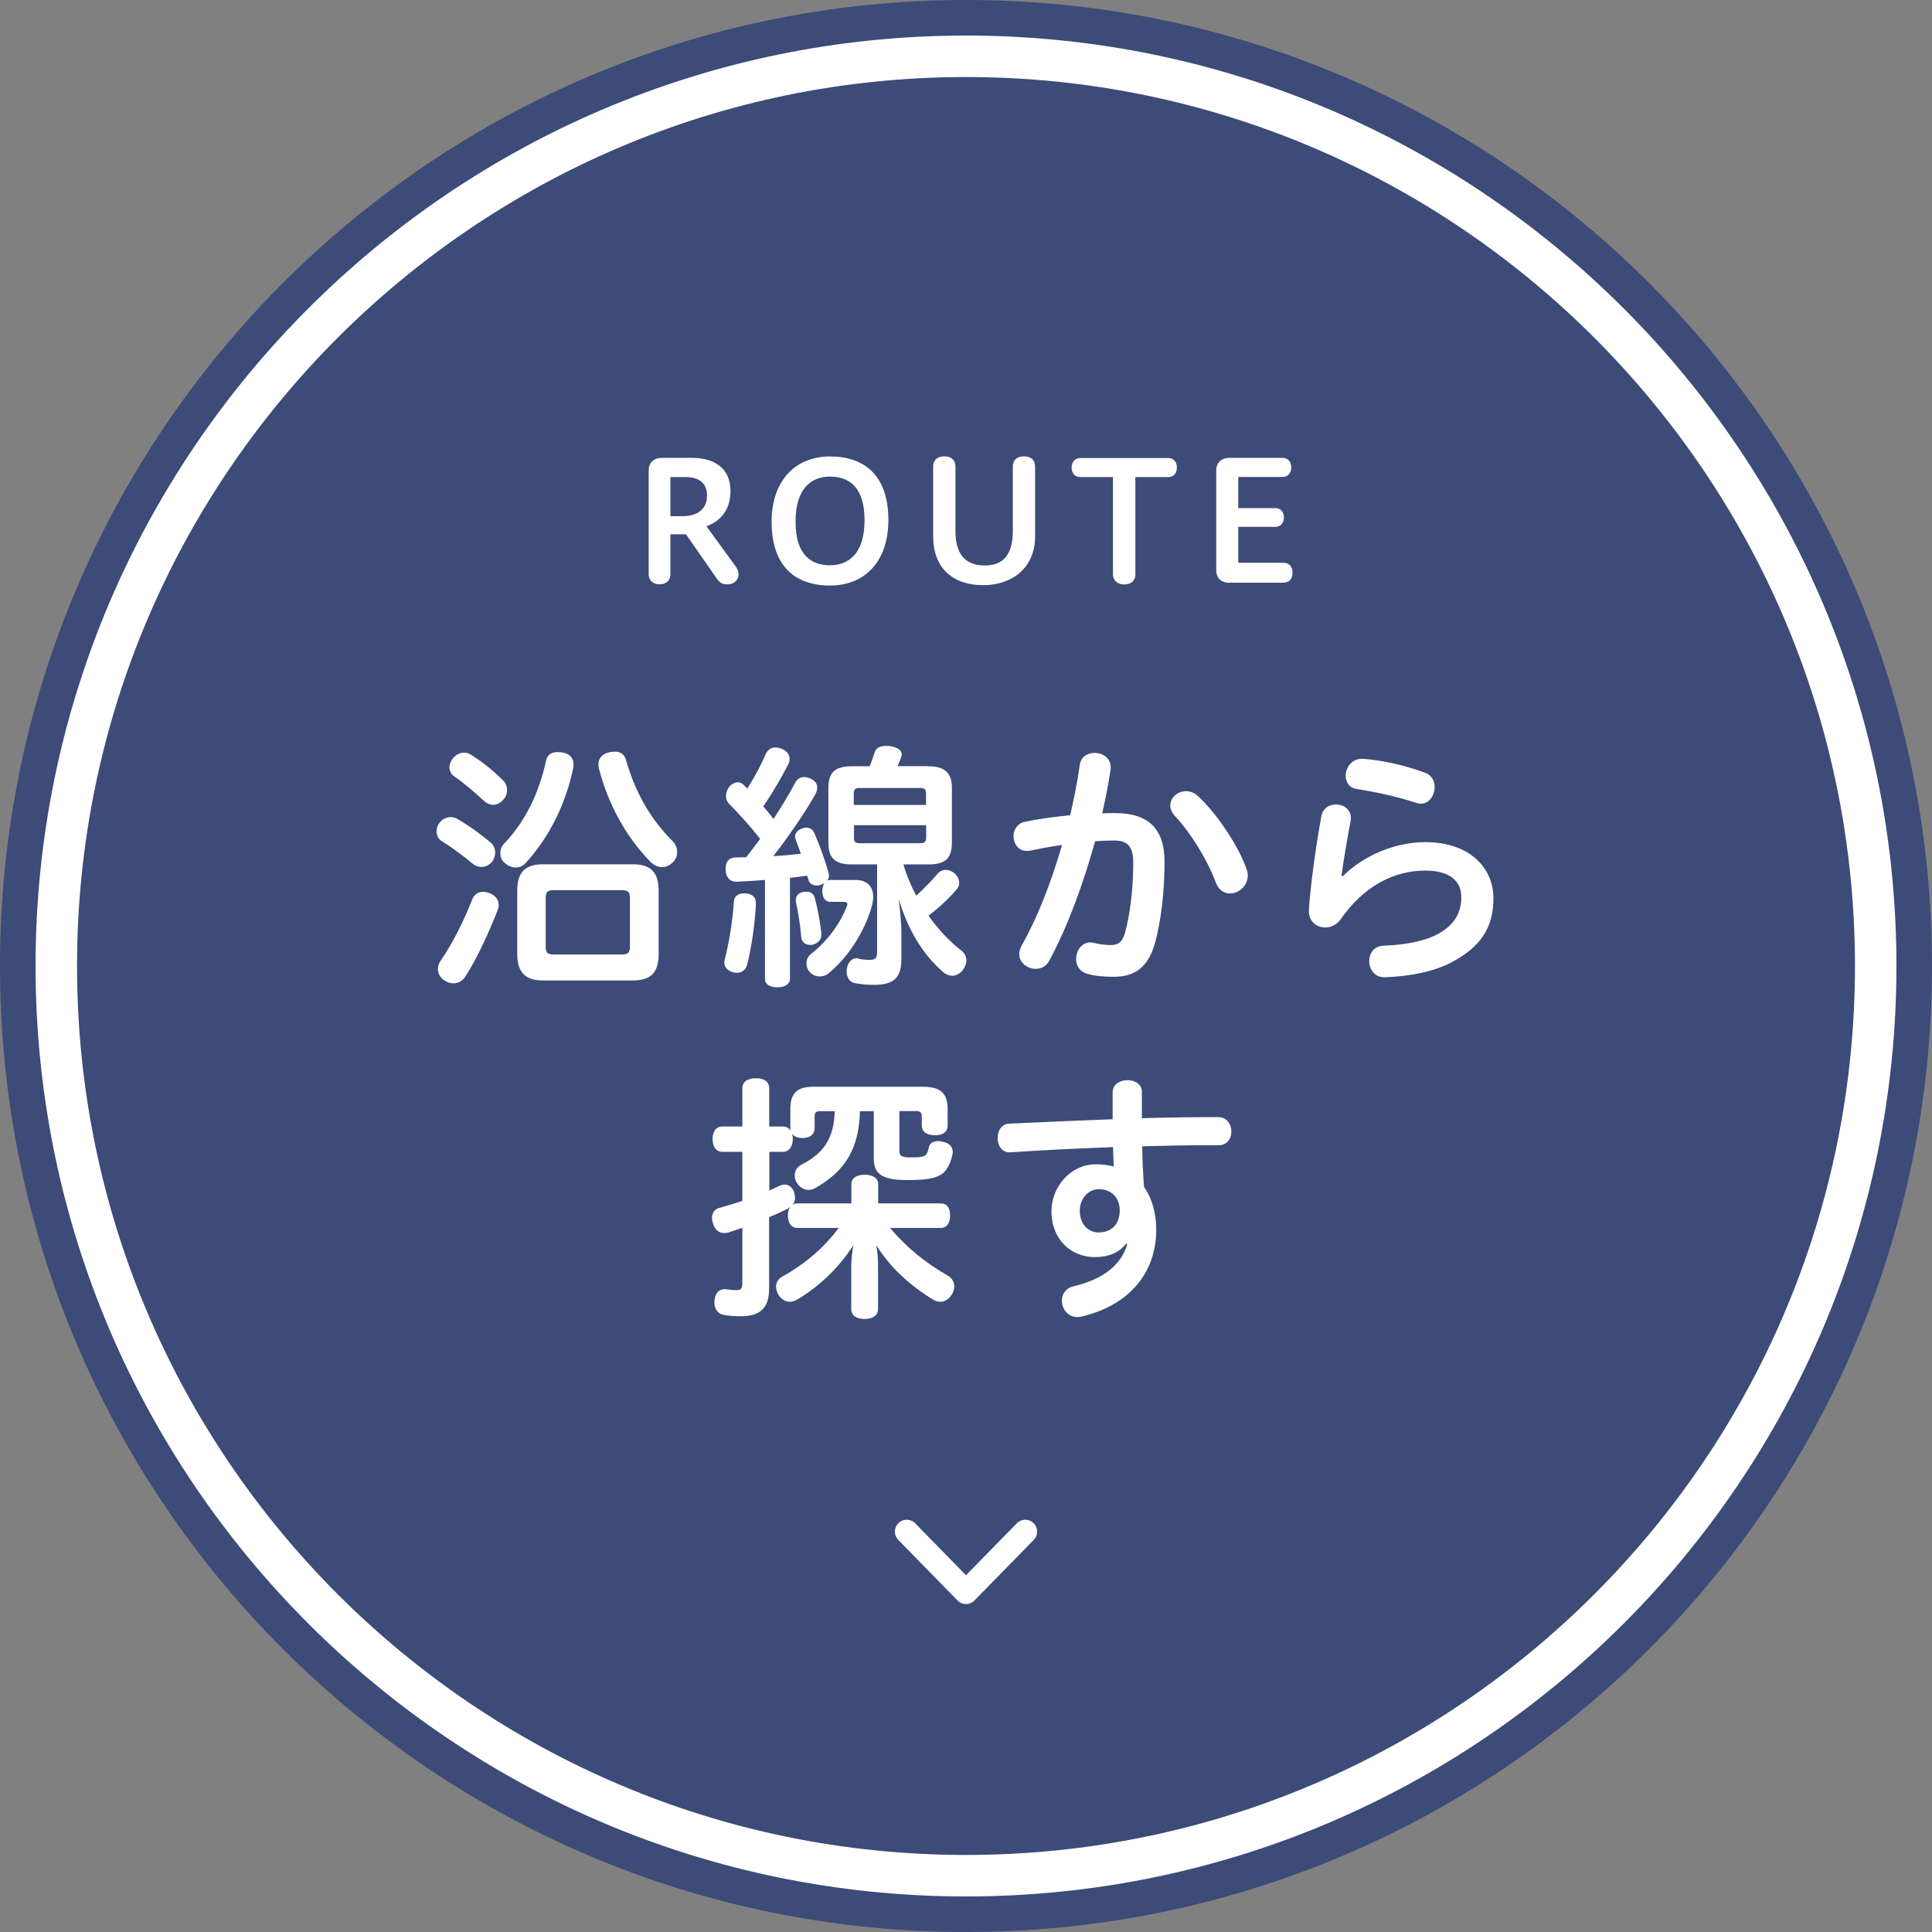 <?xml version="1.0" encoding="UTF-8"?><svg id="_イヤー_2" xmlns="http://www.w3.org/2000/svg" width="163" height="163" viewBox="0 0 163 163"><rect x="0" y="0" width="163" height="163" fill="#808080" stroke="none"/><defs><style>.cls-1{fill:#fff;}.cls-2{fill:none;stroke:#fff;stroke-linecap:round;stroke-linejoin:round;stroke-width:2px;}.cls-3{fill:#3c4b78;}</style></defs><g id="_イヤー_1-2"><g><g><circle class="cls-1" cx="81.5" cy="81.5" r="80"/><path class="cls-3" d="M81.5,3c43.29,0,78.5,35.21,78.5,78.5s-35.21,78.5-78.5,78.5S3,124.79,3,81.5,38.21,3,81.5,3m0-3h0C36.49,0,0,36.49,0,81.5s36.49,81.5,81.5,81.5h0c45.01,0,81.5-36.49,81.5-81.5S126.51,0,81.5,0h0Z"/></g><g><circle class="cls-3" cx="81.5" cy="81.5" r="76.5"/><path class="cls-1" d="M81.5,6.5c41.36,0,75,33.65,75,75s-33.64,75-75,75S6.5,122.85,6.5,81.5,40.14,6.5,81.5,6.5m0-3h0C38.42,3.5,3.5,38.42,3.5,81.5s34.92,78,78,78h0c43.08,0,78-34.92,78-78S124.58,3.5,81.5,3.5h0Z"/></g><g><path class="cls-1" d="M41.38,71.07c.26,.22,.4,.53,.4,.86,0,.26-.09,.53-.26,.77-.26,.31-.59,.44-.9,.44-.26,0-.51-.09-.73-.26-.75-.64-1.8-1.41-2.66-1.94-.26-.18-.4-.48-.4-.81,0-.24,.09-.51,.26-.73,.26-.31,.59-.46,.92-.46,.2,0,.4,.04,.57,.15,.9,.51,2,1.3,2.79,1.98Zm.7,5.26c0,.13-.02,.26-.07,.4-.73,1.85-1.72,4.09-2.79,5.72-.22,.33-.59,.51-.97,.51-.24,0-.51-.07-.75-.24-.37-.24-.55-.59-.55-.95,0-.24,.07-.48,.22-.7,1.03-1.5,2-3.45,2.68-5.21,.15-.4,.51-.62,.9-.62,.18,0,.35,.04,.55,.11,.53,.22,.77,.57,.77,.99Zm.35-10.5c.24,.22,.35,.53,.35,.84,0,.29-.11,.57-.31,.79-.24,.29-.55,.44-.86,.44-.26,0-.53-.11-.75-.31-.75-.68-1.74-1.56-2.57-2.11-.24-.18-.37-.46-.37-.75,0-.24,.11-.53,.31-.77,.26-.31,.59-.46,.92-.46,.22,0,.44,.07,.62,.2,.88,.53,1.89,1.36,2.66,2.13Zm5.96-1.36c0,.09,0,.2-.02,.29-.64,3.1-2.02,5.83-3.96,7.99-.26,.31-.59,.44-.9,.44s-.64-.13-.88-.35c-.29-.2-.42-.53-.42-.86,0-.31,.11-.59,.33-.81,1.78-1.87,2.93-4.25,3.52-6.95,.09-.51,.42-.77,.99-.77,.13,0,.29,.02,.44,.04,.62,.11,.9,.53,.9,.99Zm5.02,8.45c1.56,0,2.16,.75,2.16,2.24v5.32c0,1.5-.59,2.24-2.16,2.24h-7.61c-1.56,0-2.16-.77-2.16-2.24v-5.32c0-1.5,.59-2.24,2.16-2.24h7.61Zm-1.01,7.61c.55,0,.75-.11,.75-.68v-4.07c0-.57-.2-.68-.75-.68h-5.63c-.55,0-.73,.11-.73,.68v4.07c0,.57,.18,.68,.73,.68h5.63Zm-.57-17.12c.59,0,.88,.29,.99,.73,.77,2.68,2.02,4.93,3.96,6.86,.24,.24,.35,.57,.35,.9s-.13,.64-.37,.86c-.24,.24-.57,.4-.9,.4-.31,0-.64-.13-.95-.42-2.07-2.09-3.63-4.91-4.4-7.99-.02-.09-.02-.18-.02-.26,0-.51,.31-.9,.95-1.03,.13-.02,.29-.04,.4-.04Z"/><path class="cls-1" d="M63.78,76.18v.04c-.07,1.63-.4,3.87-.75,5.19-.13,.44-.46,.66-.86,.66-.11,0-.22-.02-.33-.04-.44-.13-.73-.4-.73-.84,0-.09,.02-.18,.04-.26,.35-1.34,.66-3.23,.77-4.88,.02-.42,.37-.68,.84-.68h.11c.57,.04,.9,.29,.9,.81Zm.73-1.94c-.79,.07-1.58,.11-2.35,.15h-.04c-.57,0-.9-.42-.9-1.06v-.07c0-.59,.33-.92,.84-.92,.29,0,.59-.02,.9-.02,.4-.51,.79-1.03,1.17-1.54-.81-1.06-1.8-2.13-2.62-2.97-.18-.18-.26-.42-.26-.66s.09-.51,.26-.75c.22-.26,.48-.4,.73-.4,.18,0,.35,.07,.48,.2,.11,.11,.22,.22,.33,.33,.64-1.01,1.19-2.05,1.54-2.88,.18-.4,.46-.59,.84-.59,.15,0,.33,.04,.51,.11,.42,.18,.68,.46,.68,.86,0,.13-.04,.31-.13,.48-.57,1.1-1.25,2.29-2.09,3.52,.26,.31,.51,.62,.75,.92,.04,.04,.09,.09,.11,.15,.7-1.08,1.34-2.13,1.8-3.01,.18-.35,.44-.53,.77-.53,.18,0,.35,.04,.55,.13,.4,.18,.57,.44,.57,.77,0,.15-.04,.33-.15,.53-.9,1.61-2.35,3.7-3.56,5.24,.77-.04,1.56-.11,2.33-.2-.15-.42-.29-.81-.42-1.14-.04-.11-.07-.2-.07-.29,0-.33,.22-.57,.55-.68,.15-.07,.29-.09,.42-.09,.33,0,.53,.18,.68,.51,.4,.92,.88,2.24,1.17,3.28,.02,.07,.04,.15,.04,.24,0,.15-.04,.31-.15,.42,.09-.02,.18-.04,.29-.04h2.09c.99,0,1.5,.55,1.5,1.43,0,.29-.07,.64-.18,1.01-.62,2.02-2.02,4.22-3.67,5.5-.18,.13-.42,.2-.66,.2-.33,0-.66-.13-.9-.44-.15-.2-.22-.44-.22-.66,0-.31,.13-.59,.37-.79,1.41-1.1,2.44-2.53,3.01-3.96,.04-.11,.07-.18,.07-.24,0-.15-.09-.2-.29-.2h-1.12c-.46,0-.7-.35-.7-.92,0-.26,.07-.48,.15-.64-.07,.02-.15,.07-.22,.09-.15,.07-.29,.09-.42,.09-.33,0-.62-.18-.68-.48-.04-.11-.07-.24-.11-.35-.48,.07-.97,.13-1.45,.18v8.54c0,.44-.46,.7-1.08,.7s-1.03-.26-1.03-.7v-8.34Zm3.54,.99c.33,0,.62,.18,.7,.55,.24,.9,.44,1.98,.55,2.97v.11c0,.46-.33,.73-.73,.84-.07,.02-.15,.02-.22,.02-.37,0-.7-.2-.75-.64-.07-.97-.26-2.11-.44-2.93-.02-.07-.02-.13-.02-.2,0-.4,.26-.64,.64-.7,.09-.02,.18-.02,.26-.02Zm10.28-10.58c1.39,0,1.98,.57,1.98,1.83v4.6c0,1.32-.53,1.85-1.98,1.85h-2.11c.26,.92,.64,1.8,1.08,2.64,.64-.59,1.3-1.25,1.8-1.85,.18-.22,.44-.33,.7-.33,.24,0,.48,.09,.73,.29,.26,.24,.4,.53,.4,.81,0,.2-.09,.42-.24,.57-.62,.73-1.45,1.5-2.35,2.2,.86,1.21,1.83,2.22,2.79,2.95,.26,.2,.4,.51,.4,.81,0,.29-.11,.57-.31,.84-.26,.31-.57,.46-.86,.46s-.57-.11-.81-.33c-1.65-1.43-2.95-3.5-3.72-6.14,.09,.84,.22,2.02,.22,2.93v2.13c0,1.58-.64,2.18-2.29,2.18-.73,0-1.23-.07-1.67-.15-.37-.07-.66-.44-.66-.99,0-.07,0-.15,.02-.22,.07-.57,.46-.88,.77-.88h.09c.29,.09,.68,.13,1.03,.13,.51,0,.66-.11,.66-.7v-7.35h-2.13c-1.45,0-1.98-.55-1.98-1.85v-4.6c0-1.3,.55-1.83,1.98-1.83h1.5c.18-.44,.33-.86,.44-1.21,.11-.35,.44-.51,.97-.51,.11,0,.22,0,.33,.02,.62,.09,.97,.37,.97,.7,0,.04,0,.09-.02,.15-.09,.26-.2,.55-.33,.84h2.62Zm-.2,3.26v-.92c0-.4-.13-.51-.51-.51h-5.08c-.37,0-.51,.11-.51,.48v.95h6.09Zm-6.09,2.75c0,.37,.13,.48,.51,.48h5.08c.37,0,.51-.11,.51-.51v-1.01h-6.09v1.03Z"/><path class="cls-1" d="M91.1,64.51c.11-.68,.66-.99,1.25-.99,.66,0,1.36,.42,1.36,1.23,0,.09,0,.18-.02,.26-.18,1.17-.42,2.38-.7,3.61,.37-.02,.75-.02,1.1-.02,2.86,0,4.16,1.39,4.16,4.09s-.33,5.13-.79,6.82c-.57,2.07-1.69,2.9-3.48,2.9-.92,0-1.61-.07-2.2-.24-.7-.18-.99-.7-.99-1.25,0-.7,.46-1.41,1.19-1.41,.11,0,.2,.02,.31,.04,.48,.13,.99,.18,1.43,.18,.62,0,.97-.22,1.21-1.08,.37-1.36,.68-3.48,.68-5.87,0-1.32-.44-1.87-1.61-1.87-.51,0-1.06,.02-1.61,.07-1.01,3.65-2.35,7.28-3.87,10.08-.26,.48-.7,.68-1.14,.68-.68,0-1.39-.51-1.39-1.23,0-.24,.07-.46,.2-.73,1.28-2.24,2.49-5.28,3.41-8.49-.95,.13-1.87,.31-2.71,.48-.09,.02-.18,.02-.26,.02-.73,0-1.12-.62-1.12-1.25,0-.53,.31-1.08,.97-1.21,1.14-.24,2.46-.42,3.81-.55,.33-1.43,.62-2.88,.81-4.27Zm7.64,3.43c0-.66,.62-1.19,1.32-1.19,.33,0,.68,.11,.99,.4,1.56,1.41,3.41,4.16,4.11,6.14,.09,.2,.11,.4,.11,.57,0,.88-.75,1.52-1.5,1.52-.46,0-.95-.26-1.19-.92-.77-2.05-2.22-4.31-3.43-5.59-.29-.31-.42-.64-.42-.92Z"/><path class="cls-1" d="M113.28,73.93c1.85-1.83,4.51-2.88,6.98-2.88,3.78,0,5.74,2.22,5.74,4.73s-1.1,4.11-3.5,5.39c-1.5,.79-3.41,1.19-5.63,1.28h-.07c-.84,0-1.28-.68-1.28-1.36,0-.64,.4-1.28,1.19-1.3,2.09-.09,3.67-.44,4.73-1.06,1.21-.7,1.85-1.67,1.85-3.04,0-1.25-.84-2.24-3.04-2.24-2.66,0-5.19,1.32-7.11,4.07-.35,.51-.86,.73-1.32,.73-.73,0-1.39-.51-1.39-1.36v-.15c.13-2.02,.59-5.39,1.06-7.92,.13-.64,.66-.95,1.23-.95,.62,0,1.25,.4,1.25,1.14,0,.09,0,.18-.02,.26-.37,1.96-.59,3.3-.77,4.62l.09,.04Zm6.95-8.74c.57,.22,.81,.7,.81,1.21,0,.7-.46,1.41-1.17,1.41-.13,0-.24-.02-.37-.07-1.8-.59-3.61-.95-5.02-1.17-.66-.09-.95-.59-.95-1.12,0-.68,.51-1.43,1.36-1.43h.11c1.54,.11,3.5,.53,5.21,1.17Z"/><path class="cls-1" d="M68.73,95.15c0,.55-.37,.86-1.03,.86-.42,0-.7-.13-.88-.35,.04,.13,.07,.26,.07,.42,0,.64-.31,1.1-.84,1.1h-1.14v3.26c.29-.13,.57-.26,.81-.37,.18-.09,.33-.13,.48-.13,.35,0,.64,.22,.79,.62,.04,.18,.09,.33,.09,.51,0,.2-.07,.4-.2,.57,.11-.07,.26-.11,.42-.11h4.53v-1.63c0-.51,.44-.79,1.12-.79s1.14,.29,1.14,.79v1.63h5.28c.53,0,.79,.4,.79,1.01s-.26,1.06-.79,1.06h-4.27c1.3,1.58,3.01,2.97,4.88,4.03,.35,.2,.53,.55,.53,.9,0,.22-.07,.44-.18,.64-.26,.44-.62,.66-1.01,.66-.2,0-.4-.07-.59-.18-2.02-1.23-3.67-2.77-4.8-4.6,.11,.59,.15,1.19,.15,1.85v3.54c0,.55-.46,.84-1.14,.84s-1.12-.29-1.12-.84v-3.52c0-.68,.07-1.28,.18-1.87-1.12,1.76-2.75,3.41-4.75,4.6-.2,.11-.42,.18-.62,.18-.37,0-.73-.22-.97-.62-.11-.2-.18-.44-.18-.66,0-.33,.15-.64,.51-.84,1.87-1.03,3.54-2.44,4.77-4.11h-3.48c-.51,0-.81-.42-.81-1.06,0-.29,.07-.53,.2-.7-.07,.04-.15,.11-.24,.15-.46,.22-.99,.48-1.54,.7v6.03c0,1.65-.77,2.33-2.38,2.33-.59,0-1.06-.04-1.43-.11-.46-.07-.81-.46-.81-1.06,0-.07,0-.15,.02-.22,.07-.64,.44-.9,.88-.9,.04,0,.11,0,.18,.02,.24,.04,.55,.07,.75,.07,.4,0,.53-.09,.53-.62v-4.64c-.42,.13-.84,.29-1.21,.4-.11,.02-.22,.04-.33,.04-.44,0-.79-.29-.95-.86-.04-.13-.07-.26-.07-.4,0-.44,.22-.77,.62-.86,.64-.18,1.28-.37,1.94-.59v-4.14h-1.67c-.55,0-.84-.44-.84-1.08s.29-1.06,.84-1.06h1.67v-3.21c0-.57,.44-.86,1.17-.86,.68,0,1.1,.29,1.1,.86v3.21h1.14c.31,0,.53,.13,.66,.35-.02-.07-.02-.15-.02-.24v-1.61c0-1.34,.62-1.85,1.91-1.85h9.31c1.39,0,2.05,.51,2.05,1.85v1.43c0,.53-.42,.81-1.08,.81s-1.1-.29-1.1-.81v-.79c0-.33-.15-.44-.48-.44h-1.41v3.34c0,.46,.2,.57,1.01,.57,.9,0,1.1-.09,1.25-.24,.09-.11,.18-.35,.22-.57,.07-.4,.37-.57,.79-.57,.13,0,.26,.02,.42,.07,.53,.11,.81,.4,.81,.84,0,.07,0,.13-.02,.2-.15,.79-.53,1.5-1.01,1.74-.46,.29-1.19,.44-2.84,.44-2.2,0-2.79-.59-2.79-1.83v-3.98h-1.17c-.07,3.1-1.19,5.04-3.81,6.51-.18,.09-.37,.13-.53,.13-.42,0-.79-.26-1.03-.68-.09-.18-.13-.37-.13-.55,0-.37,.2-.7,.53-.88,1.89-.95,2.79-2.22,2.84-4.53h-1.23c-.33,0-.46,.11-.46,.44v.97Z"/><path class="cls-1" d="M93.88,92.12c0-.66,.64-.99,1.25-.99s1.21,.33,1.21,.99v2.22c2.33-.07,4.55-.09,6.49-.09,.68,.02,1.06,.62,1.06,1.23,0,.57-.35,1.14-1.06,1.14h-1.03c-1.65,0-3.5,.04-5.43,.09,0,1.14,.07,2.29,.15,3.43,.7,.99,1.03,2.27,1.03,3.61,0,3.56-2.2,6.36-6.31,7.33-.11,.02-.24,.04-.35,.04-.81,0-1.3-.7-1.3-1.39,0-.53,.31-1.06,.99-1.21,2.71-.64,4.07-1.96,4.53-3.56l-.09-.04c-.64,.79-1.5,1.14-2.66,1.14-1.98,0-3.65-1.47-3.65-3.87,0-2.11,1.67-3.96,3.72-3.96,.55,0,1.08,.07,1.54,.18-.04-.53-.04-1.08-.07-1.63-2.95,.11-5.98,.26-8.67,.44h-.07c-.66,0-.99-.59-.99-1.21s.33-1.19,.99-1.21c2.71-.13,5.74-.26,8.71-.37v-2.31Zm-1.21,11.86c1.06,0,1.8-.64,1.8-1.87,0-1.01-.66-1.78-1.76-1.78-.97,0-1.61,.88-1.61,1.8,0,1.3,.86,1.85,1.56,1.85Z"/></g><g><path class="cls-1" d="M54.73,39.64c0-.56,.39-1.01,1.12-1.01h2.52c2.03,0,3.26,.97,3.26,2.8,0,1.58-.85,2.55-2.03,2.97l2.47,3.39c.17,.22,.24,.45,.24,.67,0,.46-.36,.84-.94,.84-.42,0-.63-.1-.94-.55l-2.55-3.67h-1.32v3.39c0,.45-.31,.83-.91,.83s-.92-.38-.92-.83v-8.84Zm1.83,.6v3.31h1.02c1.22,0,2.07-.56,2.07-1.75,0-1.05-.69-1.55-1.78-1.55h-1.32Z"/><path class="cls-1" d="M65.1,44.03c0-3.47,1.99-5.52,4.93-5.52s4.92,1.64,4.92,5.36c0,3.47-1.95,5.53-4.92,5.53s-4.93-1.65-4.93-5.38Zm7.84-.14c0-2.93-1.43-3.68-2.91-3.68s-2.91,.88-2.91,3.81,1.44,3.67,2.91,3.67,2.91-.88,2.91-3.8Z"/><path class="cls-1" d="M85.45,39.34c0-.48,.32-.84,.94-.84s.94,.36,.94,.84v5.9c0,2.75-2.03,4.13-4.37,4.13-2.54,0-4.23-1.4-4.23-4.13v-5.9c0-.48,.32-.84,.94-.84s.94,.36,.94,.84v5.46c0,1.79,.69,2.91,2.49,2.91,1.54,0,2.35-.92,2.35-2.91v-5.46Z"/><path class="cls-1" d="M93.9,40.25h-2.76c-.41,0-.73-.28-.73-.8s.32-.81,.73-.81h7.44c.39,0,.71,.28,.71,.81s-.32,.8-.71,.8h-2.79v8.21c0,.48-.32,.85-.94,.85s-.95-.38-.95-.85v-8.21Z"/><path class="cls-1" d="M103.74,49.17c-.76,0-1.13-.46-1.13-1.04v-8.46c0-.57,.38-1.04,1.13-1.04h4.47c.41,0,.73,.28,.73,.8s-.32,.81-.73,.81h-3.74v2.63h3.14c.39,0,.71,.27,.71,.78s-.32,.8-.71,.8h-3.14v3.03h3.82c.42,0,.76,.28,.76,.84s-.34,.84-.76,.84h-4.55Z"/></g><path class="cls-2" d="M86.5,129.22l-5,5.11-5-5.11"/></g></g></svg>